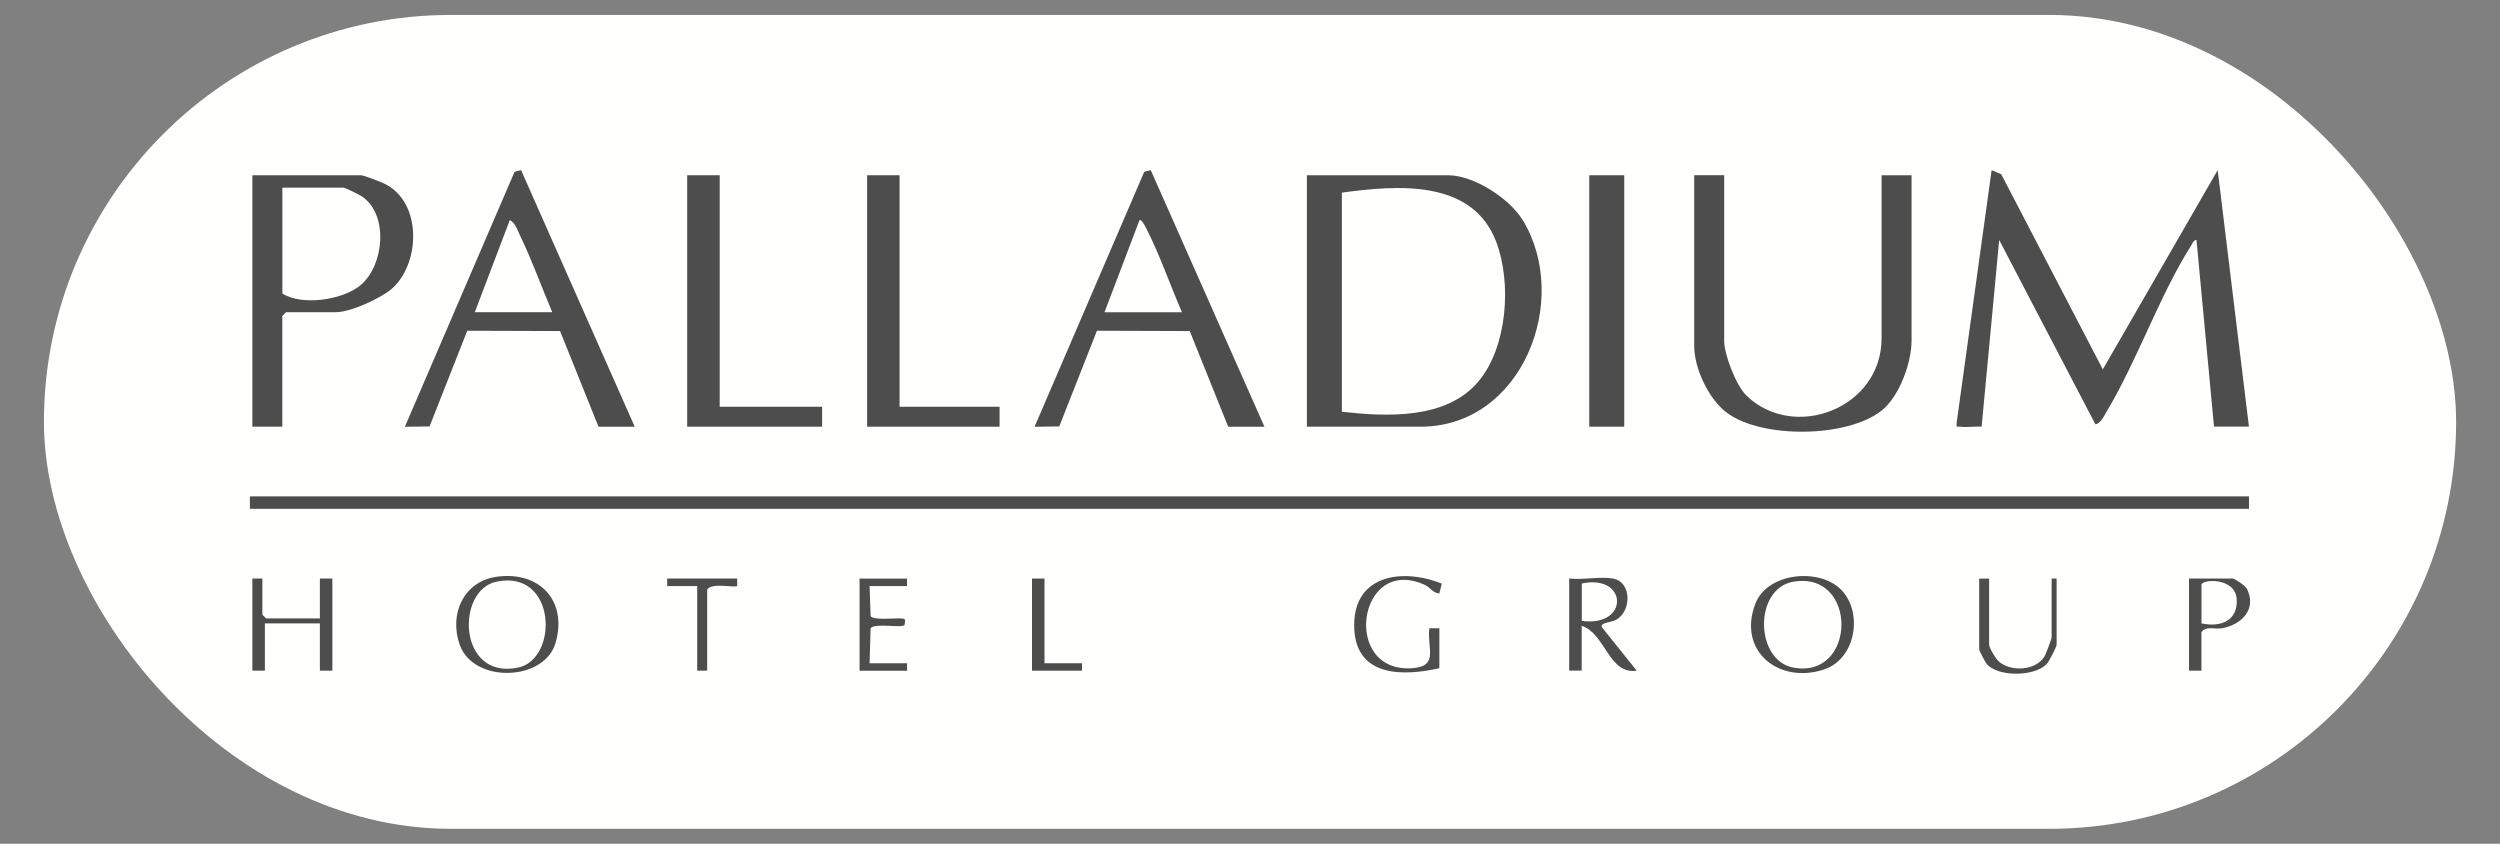 <?xml version="1.0" encoding="UTF-8"?>
<svg xmlns="http://www.w3.org/2000/svg" id="Banners_Imagenes" data-name="Banners &amp;amp; Imagenes" viewBox="0 0 400 135">
  <rect x="0" y="0" width="400" height="135" fill="#808080" stroke="none"/>
  <defs>
    <style>
      .cls-1 {
        fill: #4d4d4d;
      }

      .cls-2 {
        fill: #fffffd;
      }
    </style>
  </defs>
  <rect class="cls-2" x="7.03" y="2.39" width="385.95" height="130.22" rx="65.11" ry="65.11"></rect>
  <g>
    <rect class="cls-1" x="39.98" y="79.42" width="319.86" height="1.99"></rect>
    <path class="cls-1" d="M354.24,68.27l-2.8-29.88c-.5.03-.65.57-.87.92-5.01,7.89-8.59,18.31-13.45,26.44-.36.61-1.07,2.13-1.86,2.13l-15.39-29.48-2.81,29.87c-1.08-.09-2.37.15-3.41,0-.59-.08-.65.23-.59-.6l5.6-40.44,1.54.65,16.25,31.22,18.38-31.88,5,41.04h-5.6Z"></path>
    <path class="cls-1" d="M209.1,68.27V28.04h22.59c4.12,0,9.84,3.71,11.96,7.2,7.74,12.72-.03,33.03-16.36,33.03h-18.19ZM214.7,65.88c7.17.8,16.65,1.26,21.79-4.78,4.7-5.51,5.41-15.83,2.9-22.42-3.84-10.06-15.84-9.06-24.69-7.86v35.06Z"></path>
    <path class="cls-1" d="M275.87,28.04v26.49c0,2.24,1.9,7.16,3.58,8.78,7.62,7.34,21.6,2.02,21.6-9.18v-26.09h4.8v26.49c0,3.5-1.96,8.92-4.79,11.16-5.53,4.38-19.18,4.52-24.76.35-2.93-2.19-5.23-7.1-5.23-10.72v-27.29h4.8Z"></path>
    <path class="cls-1" d="M95.76,68.27l-6.15-15.3-14.85-.05-6.03,15.31-3.95.05,17.55-40.79,1.04-.27,18.19,41.06h-5.8ZM88.36,49.95c-1.72-4.03-3.22-8.27-5.13-12.22-.41-.85-.78-2.07-1.66-2.52l-5.6,14.74h12.39Z"></path>
    <path class="cls-1" d="M196.51,68.27l-6.15-15.3-14.85-.05-6.03,15.31-3.95.05,17.55-40.79,1.04-.27,18.19,41.06h-5.8ZM189.11,49.95c-1.9-4.37-3.49-9.04-5.65-13.29-.14-.27-.82-1.7-1.14-1.44l-5.6,14.74h12.39Z"></path>
    <path class="cls-1" d="M45.18,68.27h-4.8V28.04h17.39c.43,0,3.21,1.08,3.81,1.38,5.87,2.93,5.71,12.34,1.38,16.54-1.73,1.67-6.85,3.99-9.19,3.99h-8l-.6.6v17.73ZM45.18,30.03v16.93c3.16,2.04,9.83,1.01,12.59-1.4,3.68-3.2,4.43-11.16.18-14.11-.41-.28-2.71-1.42-2.97-1.42h-9.8Z"></path>
    <polygon class="cls-1" points="115.15 28.04 115.15 65.08 131.54 65.08 131.54 68.27 109.95 68.27 109.95 28.04 115.15 28.04"></polygon>
    <polygon class="cls-1" points="143.93 28.04 143.93 65.08 159.93 65.08 159.93 68.27 138.74 68.27 138.74 28.04 143.93 28.04"></polygon>
    <rect class="cls-1" x="254.28" y="28.04" width="5.6" height="40.23"></rect>
    <path class="cls-1" d="M79.47,92.28c6.82-.96,11.38,3.82,9.42,10.58-1.79,6.18-13.14,6.53-15.34.29-1.71-4.86.57-10.11,5.92-10.87ZM79.45,93.06c-6.57,1.36-6.19,15.74,3.42,13.76,6.57-1.36,6.19-15.74-3.42-13.76Z"></path>
    <path class="cls-1" d="M294.53,94.3c3.63,3.61,2.43,11.11-2.67,12.81-7.24,2.41-13.93-2.96-10.99-10.55,1.92-4.95,10.16-5.74,13.65-2.26ZM286.96,93.07c-6.36,1.06-6.22,12.62,0,13.75,10.11,1.85,10.34-15.48,0-13.75Z"></path>
    <path class="cls-1" d="M258.08,92.57c2.93.51,3.05,5.05.58,6.55-.84.51-2.67.46-2.38,1.21l5.59,6.97c-4.45.72-5.01-5.96-8.8-7.17v7.17h-2v-14.74c2.13.26,4.98-.35,7,0ZM253.09,99.34c7.67,1.04,7.36-7.55,0-5.98v5.98Z"></path>
    <polygon class="cls-1" points="41.98 92.57 41.98 98.35 42.58 98.94 51.18 98.94 51.18 92.57 53.18 92.57 53.18 107.31 51.18 107.31 51.18 99.74 42.38 99.74 42.38 107.31 40.38 107.31 40.38 92.57 41.98 92.57"></polygon>
    <path class="cls-1" d="M230.3,106.91c-5.75,1.31-13.18,1.42-13.61-6.16-.49-8.59,7.34-10.03,14-7.37l-.4,1.57c-1.01-.05-1.42-.96-2.39-1.4-10.7-4.8-13.34,14.31-1.81,13.35,4.17-.35,2.19-3.29,2.61-6.38h1.6v6.38Z"></path>
    <path class="cls-1" d="M352.24,107.31h-2v-14.74h7c.32,0,2.06,1.17,2.3,1.69,1.53,3.25-.84,5.63-3.94,6.25-1.14.23-2.58-.43-3.37.63v6.17ZM352.24,99.74c2.96.65,5.79-.33,5.64-3.79-.16-3.65-5.64-3.29-5.64-2.38v6.17Z"></path>
    <path class="cls-1" d="M145.13,92.57v1.2h-6l.17,4.81c.48.69,3.76.31,4.84.37.83.04.73.23.59,1-.12.65-4.78-.35-5.43.57l-.17,5.6h6v1.2h-7.6v-14.74h7.6Z"></path>
    <path class="cls-1" d="M318.26,92.57v10.56c0,.52,1.08,2.33,1.62,2.77,1.96,1.6,5.73,1.41,7.18-.78.27-.41,1.2-2.89,1.2-3.19v-9.36h.8v10.56c0,.36-1.23,2.76-1.63,3.16-1.96,1.97-7.74,2.06-9.57-.07-.22-.26-1.19-2.13-1.19-2.29v-11.35h1.6Z"></path>
    <polygon class="cls-1" points="167.12 92.57 167.12 106.12 173.12 106.12 173.12 107.31 165.12 107.31 165.12 92.57 167.12 92.57"></polygon>
    <path class="cls-1" d="M117.95,92.57v1.19c-.32.33-4.18-.62-4.8.6v12.95h-1.6v-13.54h-4.8s0-1.2,0-1.2h11.19Z"></path>
  </g>
</svg>
